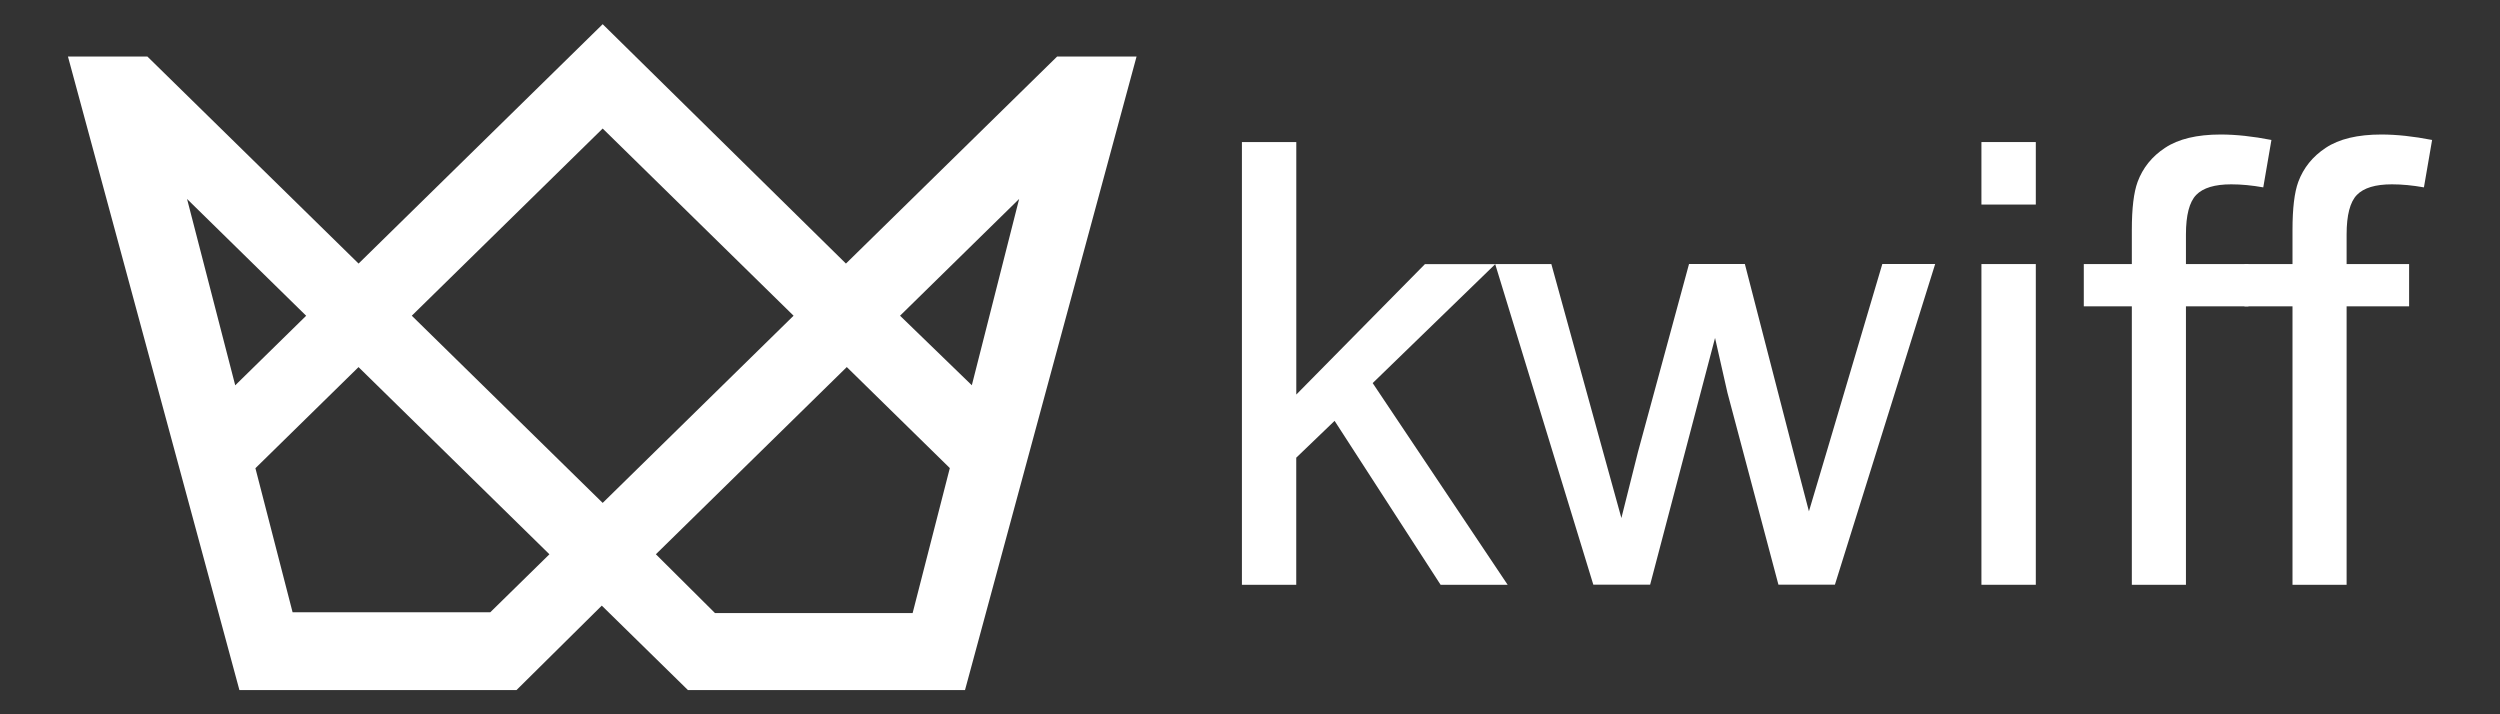 <?xml version="1.0" encoding="UTF-8"?>
<svg id="kwiff" xmlns="http://www.w3.org/2000/svg" width="560" height="160" viewBox="0 0 560 160"><rect x="0" y="0" width="560" height="160" fill="#333333" stroke="none"/>
  <defs>
    <style>
      .cls-1 {
        fill: #fff;
        stroke-width: 0px;
      }
    </style>
  </defs>
  <path class="cls-1" d="M57.23,104.86l23.08-22.63,42.76,41.93-13.25,12.99h-44.28l-8.33-32.28ZM146.92,124.15l42.76-41.93,23.08,22.63-8.33,32.47h-44.28l-13.24-13.17ZM41.9,44.57l26.68,26.16-15.89,15.58-10.79-41.74ZM201.61,70.72l26.68-26.16-10.6,41.74-16.08-15.58ZM135,112.65l-42.76-41.93,42.76-41.93,42.76,41.93-42.76,41.93ZM135,5.42l-54.68,53.62L33.01,12.66H15.22l38.41,141.92h62.06l19.11-18.92,19.3,18.92h62.06L254.59,12.66h-17.79l-47.31,46.38L135,5.42Z"/>
  <g>
    <path class="cls-1" d="M278.19,130.99V31.82h12.18v56.56l28.82-29.22h15.76l-27.47,26.65,30.24,45.19h-15.02l-23.75-36.73-8.59,8.25v28.48h-12.18Z"/>
    <path class="cls-1" d="M356.91,130.99l-21.99-71.84h12.58l11.43,41.47,4.26,15.42c.18-.77,1.42-5.71,3.72-14.82l11.43-42.08h12.51l10.76,41.67,3.59,13.73,4.13-13.87,12.31-41.54h11.84l-22.46,71.84h-12.65l-11.43-43.03-2.77-12.24-14.54,55.27h-12.72Z"/>
    <path class="cls-1" d="M443.84,45.82v-14h12.18v14h-12.18ZM443.84,130.99V59.15h12.18v71.84h-12.18Z"/>
    <path class="cls-1" d="M477.53,130.99v-62.37h-10.76v-9.47h10.76v-7.64c0-4.83.43-8.41,1.29-10.76,1.17-3.16,3.22-5.71,6.16-7.64,2.98-1.98,7.13-2.98,12.45-2.98,3.43,0,7.22.41,11.37,1.22l-1.83,10.62c-2.52-.45-4.92-.68-7.17-.68-3.7,0-6.31.79-7.85,2.37-1.53,1.58-2.3,4.53-2.3,8.86v6.63h14v9.47h-14v62.37h-12.11Z"/>
    <path class="cls-1" d="M513.52,130.99v-62.37h-10.76v-9.47h10.76v-7.64c0-4.83.43-8.41,1.29-10.76,1.17-3.16,3.23-5.71,6.16-7.64,2.98-1.98,7.13-2.98,12.45-2.98,3.43,0,7.22.41,11.37,1.22l-1.83,10.62c-2.53-.45-4.92-.68-7.17-.68-3.7,0-6.31.79-7.85,2.37-1.53,1.58-2.3,4.53-2.3,8.86v6.63h14v9.47h-14v62.37h-12.11Z"/>
  </g>
</svg>